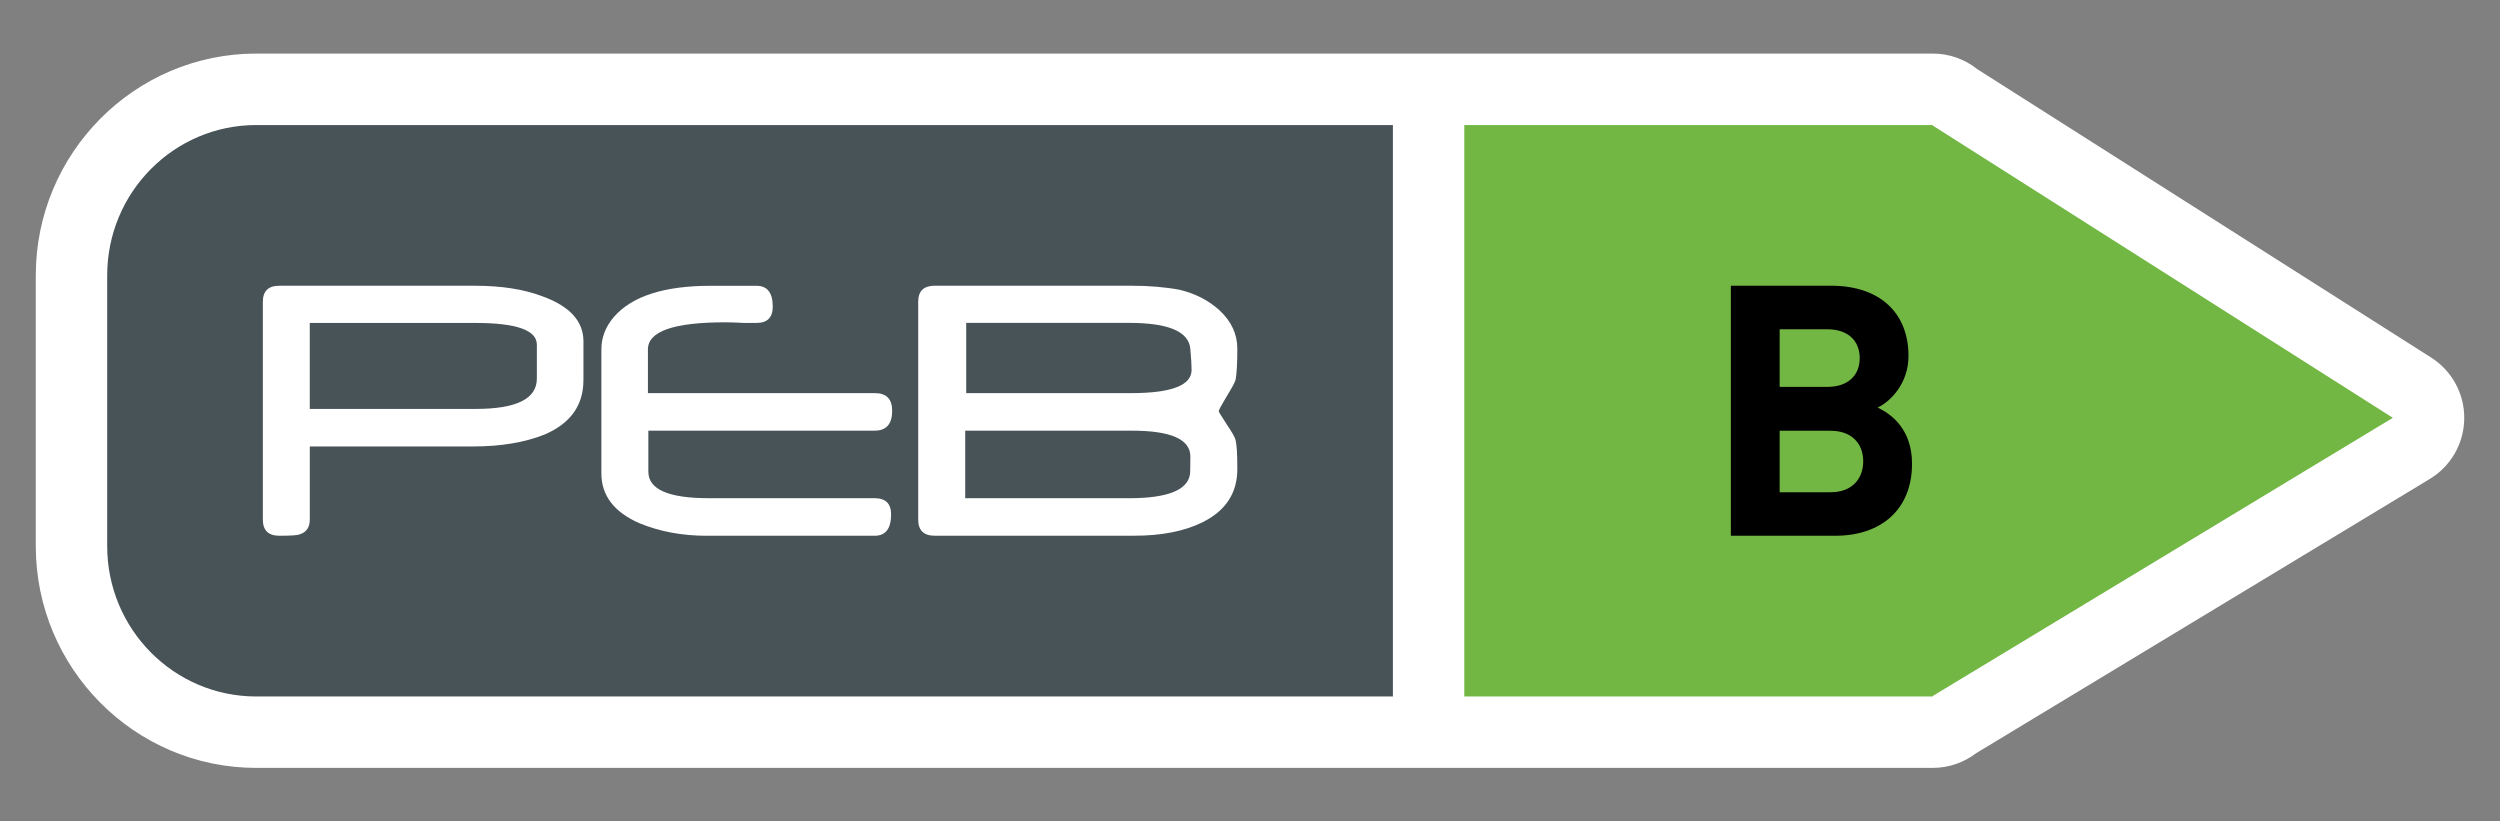 <?xml version="1.0" encoding="iso-8859-1"?>
<!-- Generator: Adobe Illustrator 19.0.0, SVG Export Plug-In . SVG Version: 6.00 Build 0)  -->
<svg version="1.1" id="Calque_1" xmlns="http://www.w3.org/2000/svg" xmlns:xlink="http://www.w3.org/1999/xlink" x="0px" y="0px"
	 viewBox="0 0 99.213 32.598" style="enable-background:new 0 0 99.213 32.598;" xml:space="preserve">
<rect x="0" y="0" width="99.213" height="32.598" fill="#808080" stroke="none"/>
<g>
	<path style="fill:#FFFFFF;" d="M96.479,14.189L78.475,2.749c-0.488-0.391-1.107-0.623-1.773-0.623H10.169
		c-4.824,0-8.749,3.949-8.749,8.803v10.744c0,4.852,3.925,8.801,8.749,8.801h66.533c0.637,0,1.236-0.213,1.719-0.582l18.006-10.885
		c0.84-0.508,1.357-1.414,1.367-2.394C97.806,15.63,97.307,14.714,96.479,14.189z"/>
	<path style="fill:#72B743;" d="M76.702,4.962H58.111V27.64h18.591c0.002-0.008,0.004-0.014,0.006-0.024L94.96,16.581L76.704,4.984
		C76.704,4.976,76.702,4.968,76.702,4.962z"/>
	<path style="fill:#485358;" d="M10.169,4.962c-3.267,0-5.915,2.672-5.915,5.967v10.744c0,3.295,2.648,5.967,5.915,5.967h45.108
		V4.962H10.169z"/>
	<g>
		<path style="fill:#FFFFFF;" d="M23.153,15.087c0,0.994-0.509,1.711-1.529,2.152c-0.789,0.318-1.74,0.479-2.854,0.479h-6.476v2.898
			c0,0.311-0.134,0.508-0.403,0.59c-0.072,0.037-0.341,0.055-0.806,0.055c-0.437,0-0.654-0.213-0.654-0.645v-8.641
			c0-0.422,0.218-0.635,0.654-0.635h7.77c1.052,0,1.944,0.141,2.678,0.422c1.081,0.393,1.621,0.986,1.621,1.785V15.087
			 M21.305,15.025v-1.348c0-0.574-0.812-0.861-2.436-0.861h-6.576v3.412h6.585C20.496,16.228,21.305,15.828,21.305,15.025z"/>
		<path style="fill:#FFFFFF;" d="M35.406,16.302c0,0.527-0.233,0.789-0.697,0.789H25.73v1.629c0,0.701,0.799,1.051,2.395,1.051
			h6.584c0.437,0,0.654,0.215,0.654,0.643c0,0.566-0.218,0.848-0.654,0.848H28.04c-0.975,0-1.868-0.168-2.679-0.504
			c-0.997-0.441-1.495-1.098-1.495-1.971v-4.922c0-0.471,0.165-0.9,0.495-1.285c0.717-0.826,1.995-1.238,3.838-1.238h1.822
			c0.432,0,0.646,0.277,0.646,0.83c0,0.428-0.215,0.643-0.646,0.643h-0.529l-0.1-0.006c-0.141-0.006-0.261-0.01-0.361-0.014
			c-0.101-0.002-0.186-0.004-0.253-0.004c-2.044,0-3.065,0.359-3.065,1.074v1.736h9.004C35.176,15.601,35.406,15.833,35.406,16.302"
			/>
		<path style="fill:#FFFFFF;" d="M49.103,18.622c0,0.949-0.464,1.652-1.394,2.111c-0.717,0.352-1.618,0.527-2.704,0.527h-7.912
			c-0.436,0-0.654-0.213-0.654-0.645v-8.641c0-0.424,0.219-0.635,0.654-0.635h7.804c0.699,0,1.337,0.053,1.913,0.16
			c0.622,0.148,1.147,0.418,1.579,0.809c0.476,0.439,0.714,0.951,0.714,1.531c0,0.564-0.022,0.971-0.066,1.223
			c-0.012,0.047-0.048,0.131-0.108,0.244c-0.063,0.113-0.146,0.258-0.253,0.432c-0.207,0.348-0.311,0.539-0.311,0.578
			c0,0.025,0.104,0.199,0.311,0.514c0.107,0.156,0.189,0.291,0.253,0.398c0.061,0.109,0.097,0.193,0.108,0.252
			c0.022,0.088,0.038,0.225,0.05,0.412S49.103,18.324,49.103,18.622 M47.24,18.119c0-0.686-0.771-1.027-2.313-1.027h-6.622v2.68
			h6.497c1.507,0,2.315-0.31,2.421-0.938c0.006-0.033,0.01-0.107,0.012-0.226C47.238,18.488,47.24,18.324,47.24,18.119z
			 M47.289,14.679c0-0.178-0.018-0.455-0.05-0.83c-0.056-0.689-0.863-1.035-2.421-1.035h-6.474v2.787h6.55
			C46.491,15.601,47.289,15.292,47.289,14.679z"/>
	</g>
	<g>
		<path d="M72.843,21.261h-4.154v-9.922h3.984c1.938,0,3.066,1.088,3.066,2.787c0,1.101-0.723,1.813-1.225,2.049
			c0.598,0.279,1.365,0.906,1.365,2.228C75.88,20.257,74.61,21.261,72.843,21.261z M72.522,13.068h-1.896v2.285h1.896
			c0.82,0,1.281-0.459,1.281-1.142C73.804,13.529,73.343,13.068,72.522,13.068z M72.645,17.095h-2.019v2.44h2.019
			c0.879,0,1.297-0.559,1.297-1.227C73.942,17.638,73.524,17.095,72.645,17.095z"/>
	</g>
</g>
</svg>

